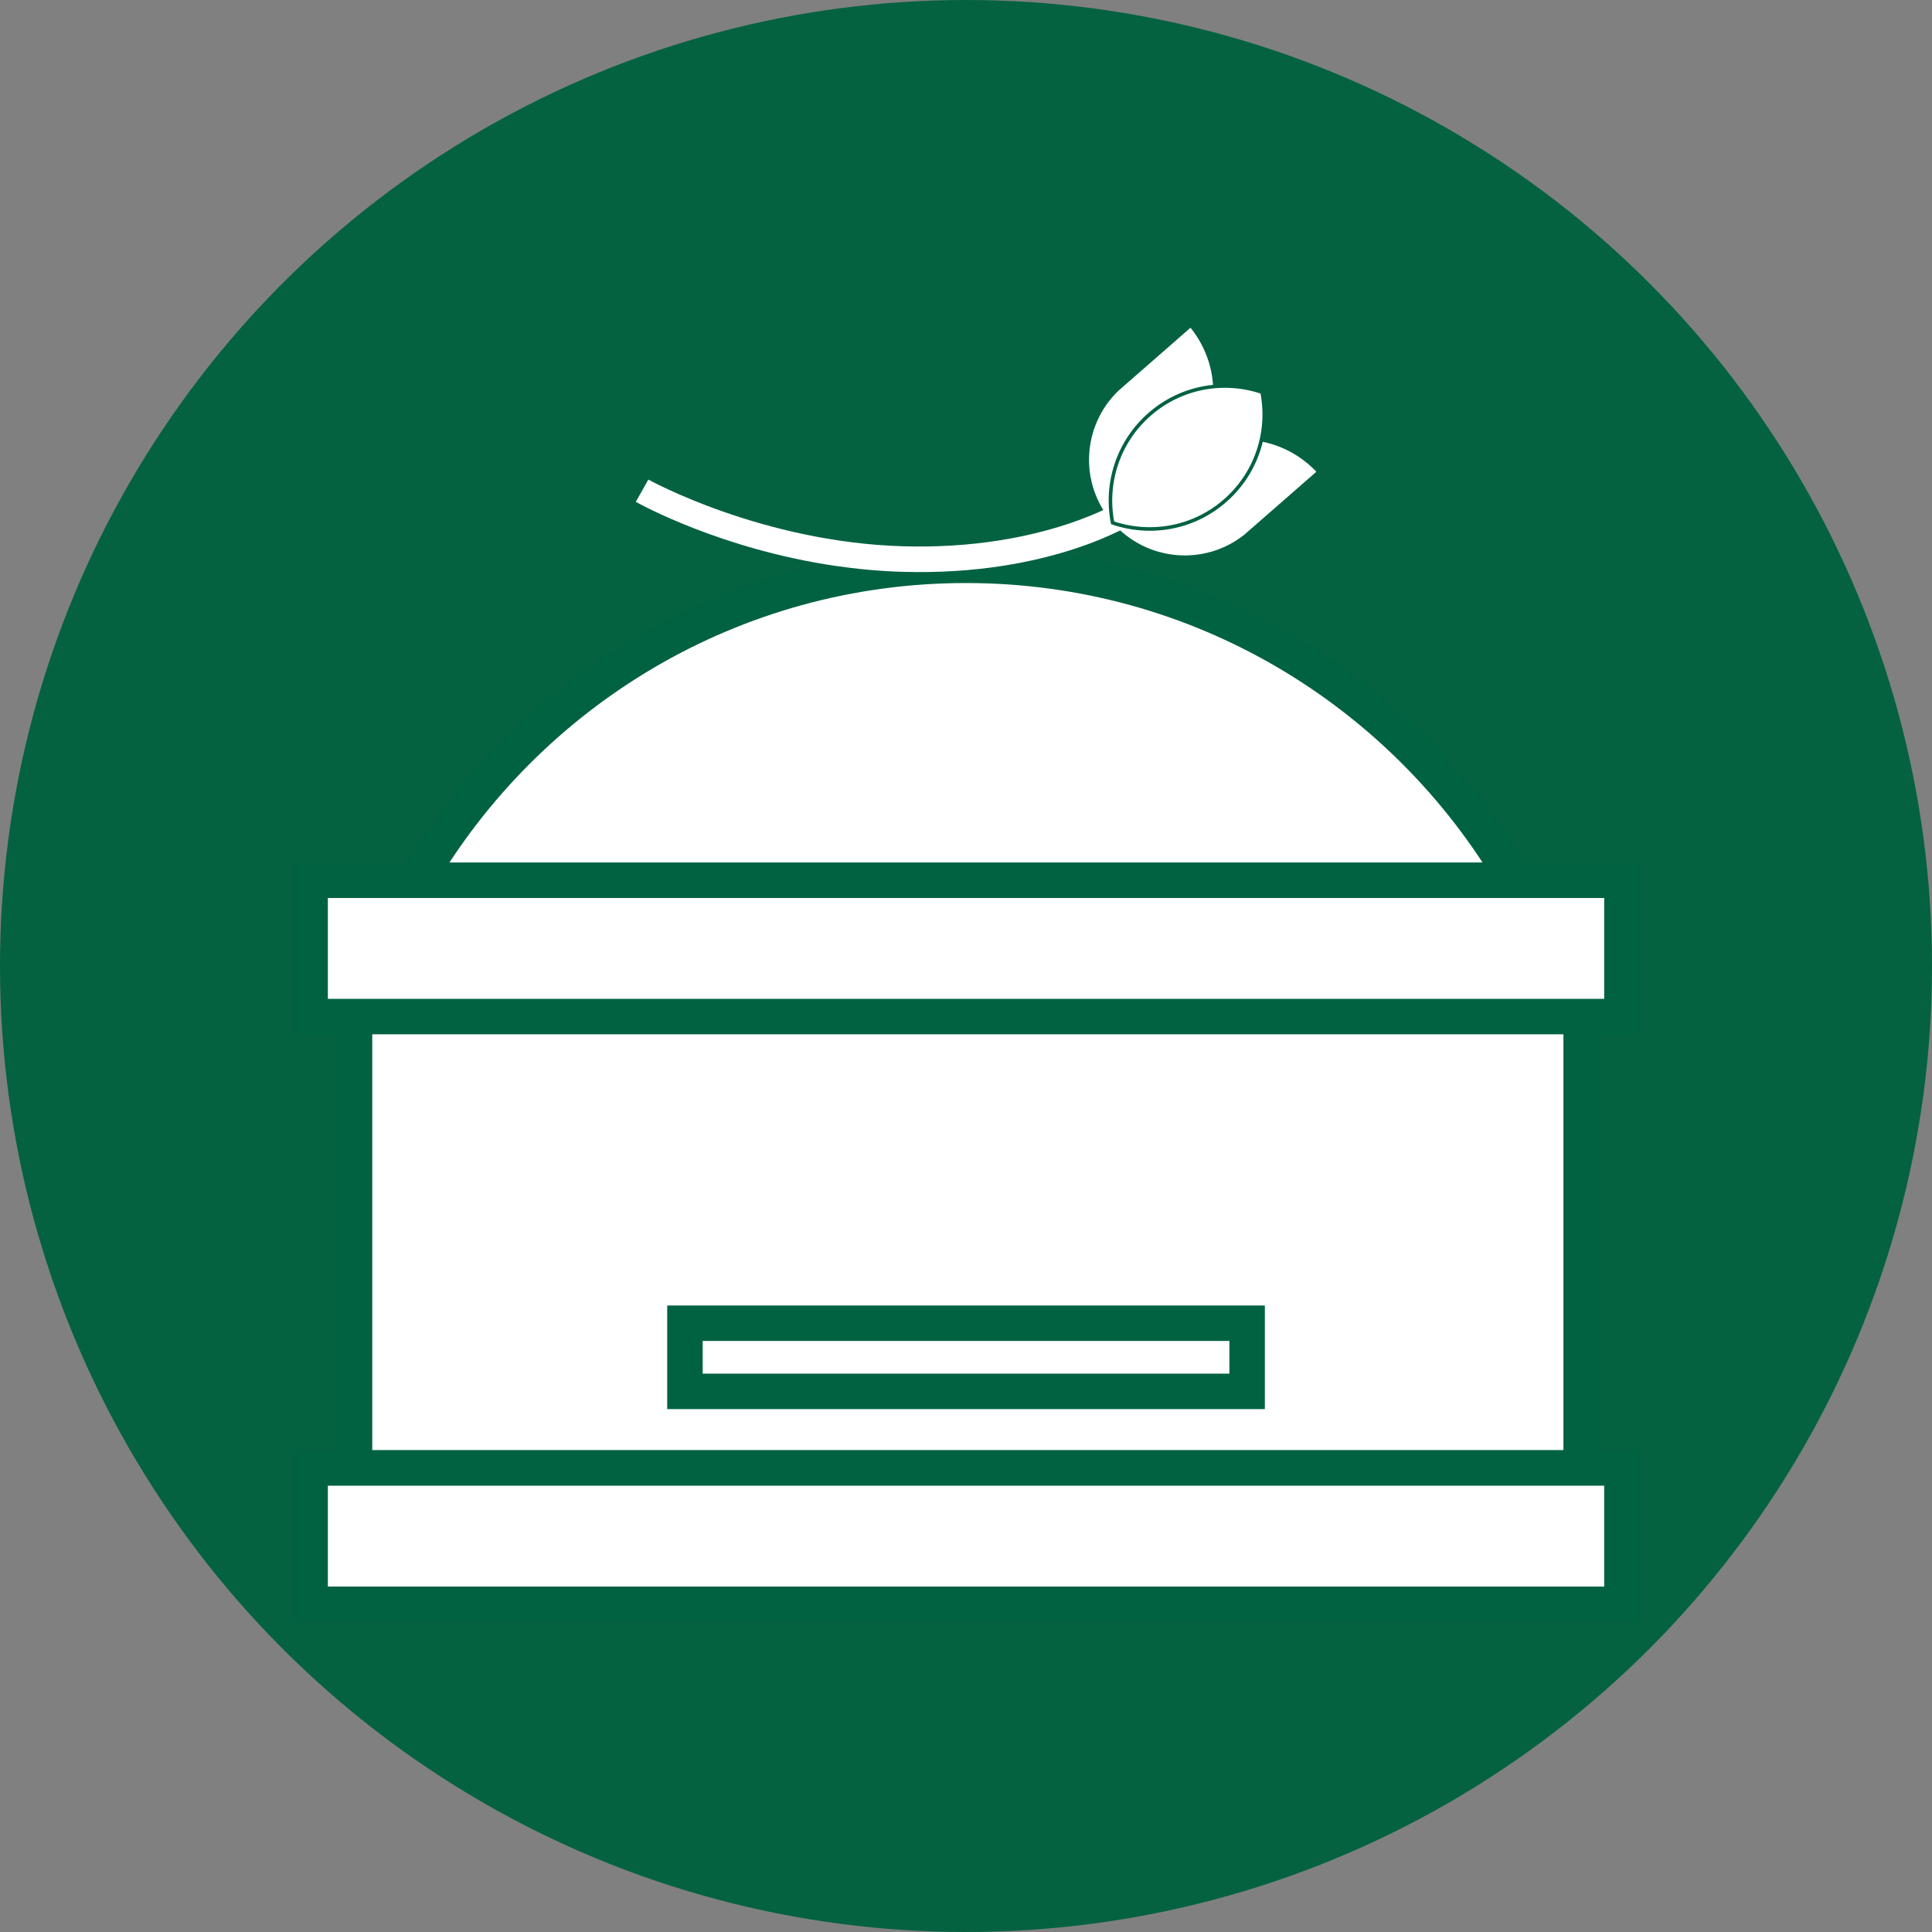<?xml version="1.0" encoding="UTF-8"?>
<svg id="Capa_2" data-name="Capa 2" xmlns="http://www.w3.org/2000/svg" viewBox="0 0 272.42 272.42">
  <rect x="0" y="0" width="272.42" height="272.42" fill="#808080" stroke="none"/>
  <defs>
    <style>
      .cls-1 {
        stroke-width: .5px;
      }

      .cls-1, .cls-2, .cls-3 {
        fill: #fff;
      }

      .cls-1, .cls-3 {
        stroke: #006241;
        stroke-miterlimit: 10;
      }

      .cls-4 {
        fill: #046241;
      }

      .cls-3 {
        stroke-width: 5px;
      }
    </style>
  </defs>
  <g id="Capa_1-2" data-name="Capa 1">
    <g>
      <circle class="cls-4" cx="136.21" cy="136.21" r="136.21"/>
      <rect class="cls-3" x="49.99" y="140.93" width="172.96" height="66.06"/>
      <path class="cls-3" d="M213.55,124.14c-15.54-26.57-44.35-44.43-77.34-44.43s-61.81,17.86-77.34,44.43h154.68Z"/>
      <rect class="cls-3" x="43.73" y="206.99" width="184.97" height="19.22"/>
      <rect class="cls-3" x="96.58" y="186.58" width="79.27" height="9.61"/>
      <rect class="cls-3" x="43.73" y="124.12" width="184.97" height="19.22"/>
      <g>
        <path class="cls-2" d="M117.78,79.79c-16.1-2.36-27.56-8.71-28.13-9.03l1.77-3.14c.16.09,15.99,8.84,36,9.41,19.76.56,30.81-6.49,30.92-6.56l1.97,3.02c-.49.32-12.12,7.74-32.99,7.14-3.31-.09-6.5-.4-9.53-.84Z"/>
        <path class="cls-2" d="M167.87,46.21l-10.14,8.86h0c-5.19,4.96-5.61,13.18-.84,18.63,3.14-2.74,6.48-5.66,9.71-8.48,5.46-4.77,5.97-13.16,1.27-19.01Z"/>
        <path class="cls-2" d="M185.61,66.52l-10.14,8.86h0c-5.6,4.47-13.8,3.78-18.57-1.67,3.14-2.74,6.48-5.66,9.71-8.48,5.46-4.77,13.84-4.15,19.01,1.29Z"/>
        <path class="cls-1" d="M177.96,55.3c-5.29-1.8-11.36-.82-15.86,3.12-4.51,3.94-6.29,9.82-5.22,15.3,5.29,1.8,11.36.82,15.86-3.12,4.51-3.94,6.29-9.82,5.22-15.3Z"/>
      </g>
    </g>
  </g>
</svg>
